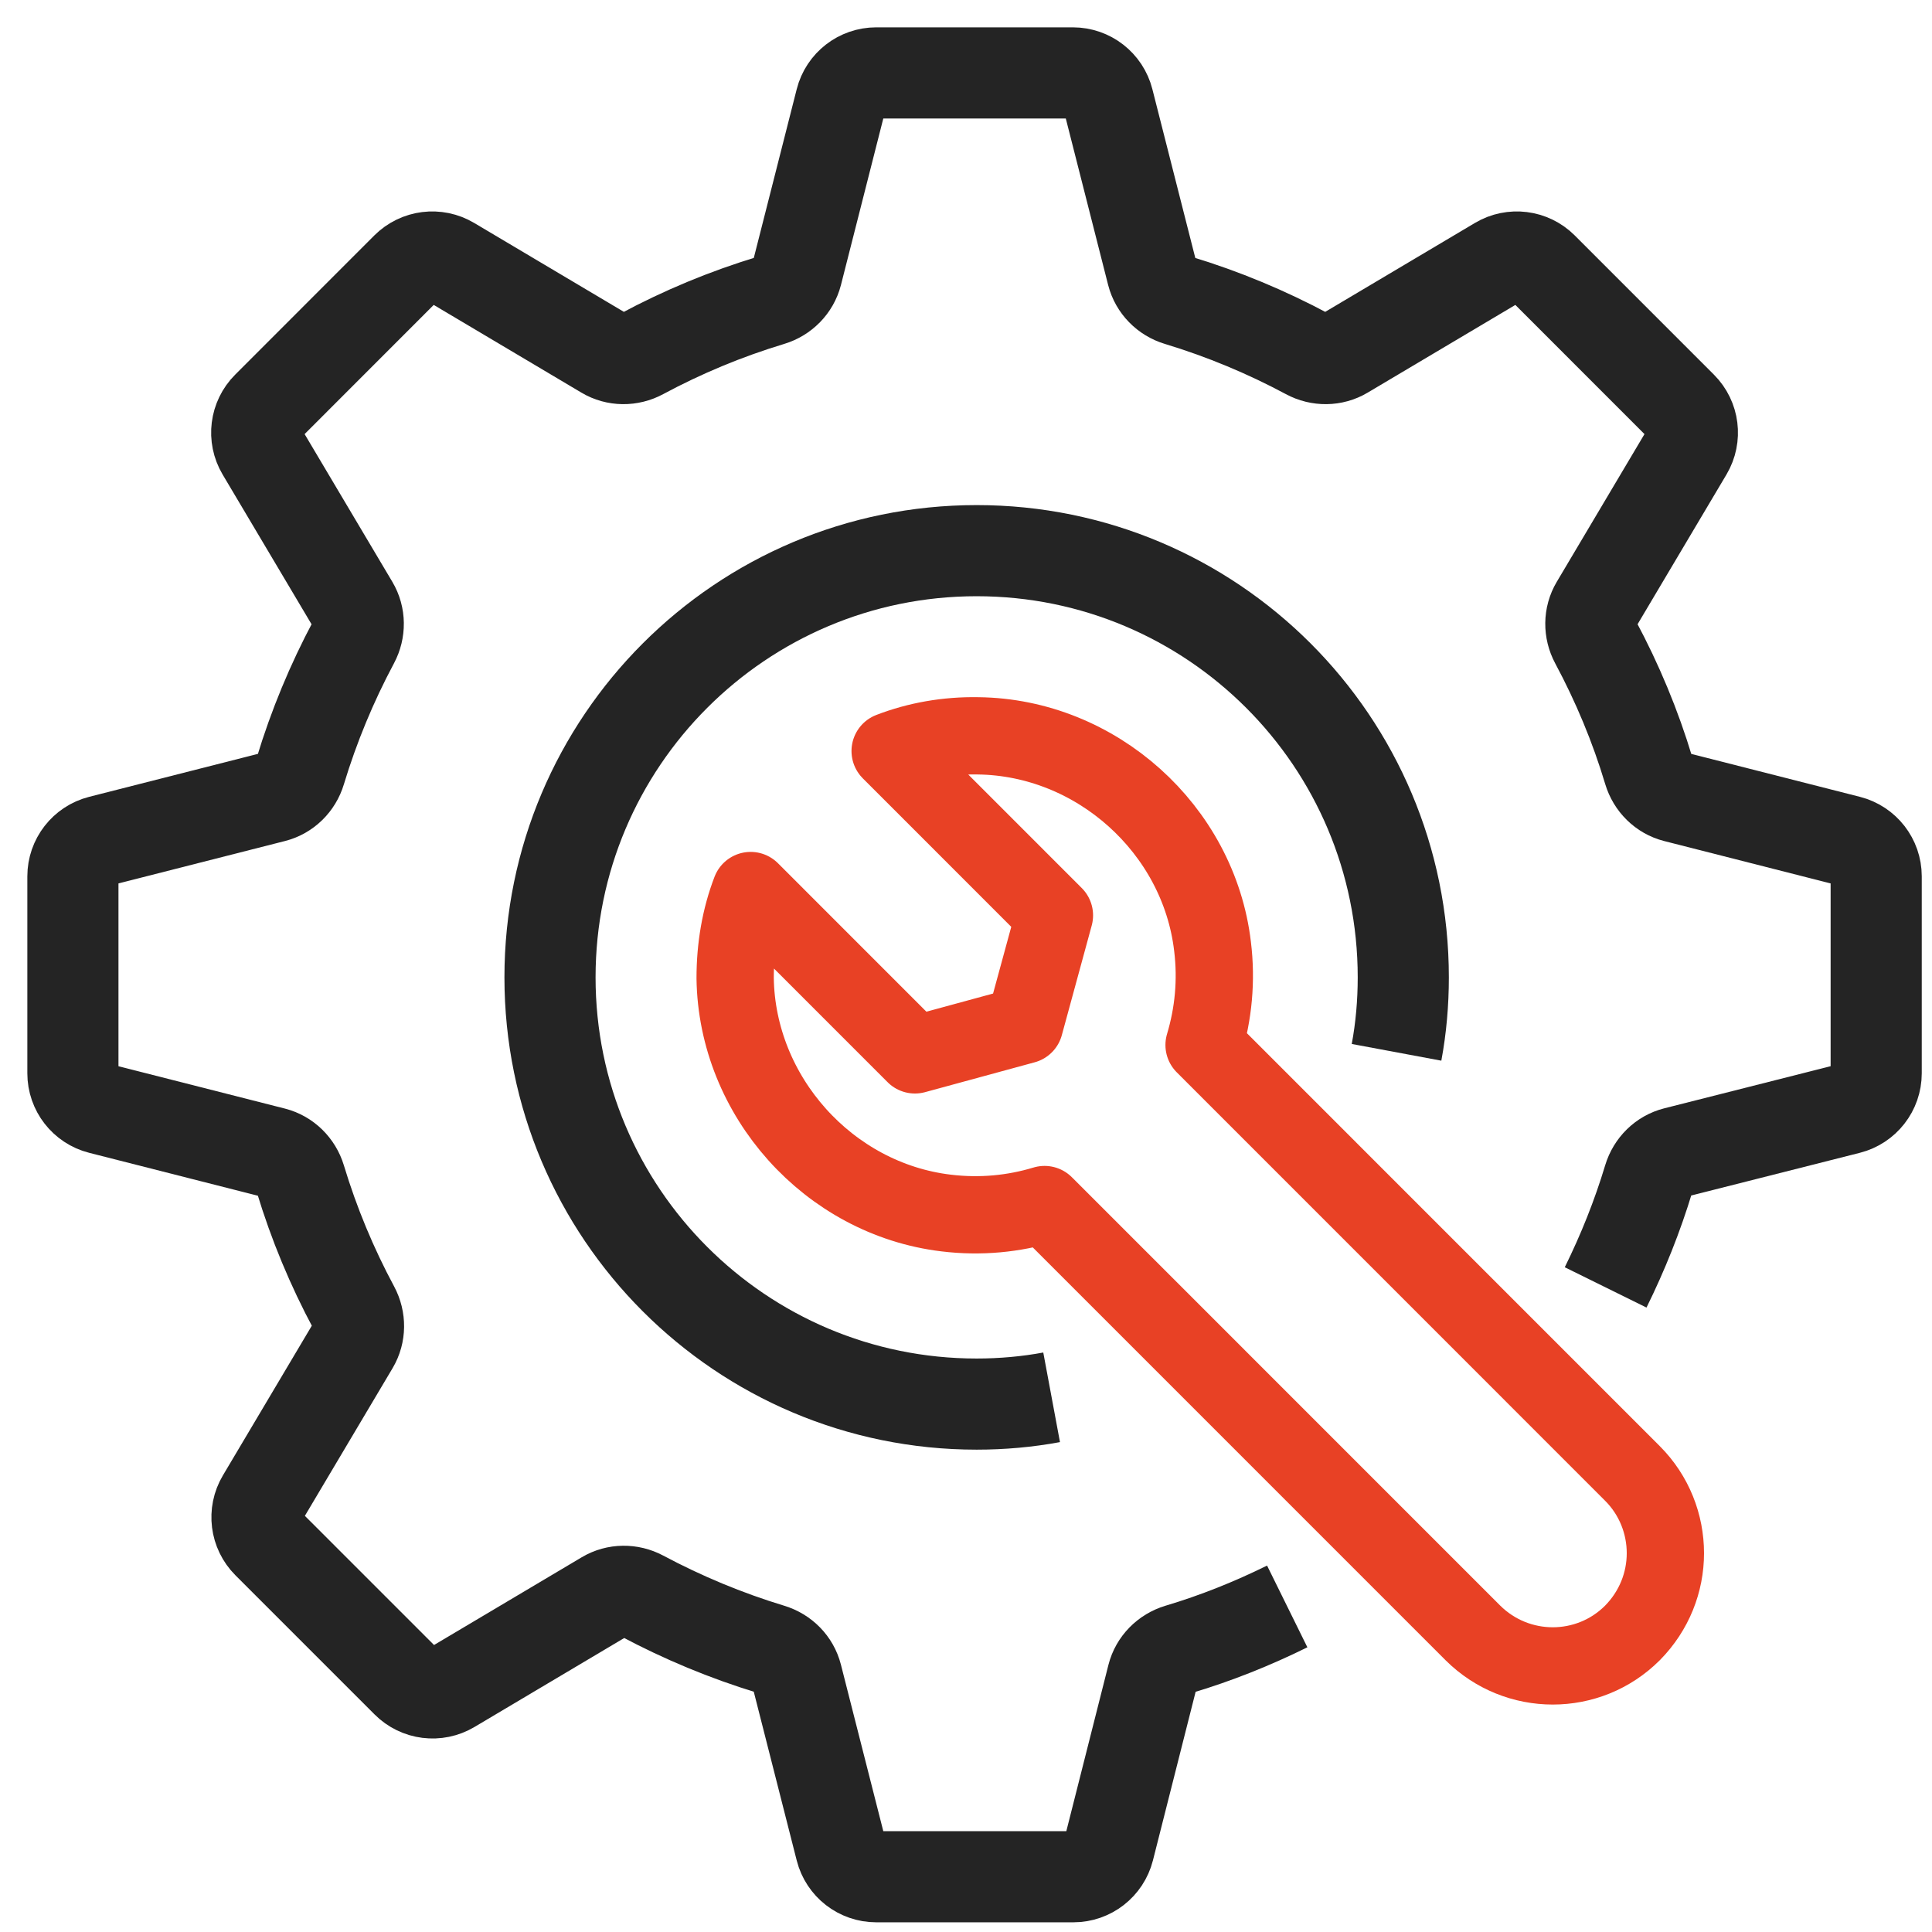 <svg width="53" height="53" viewBox="0 0 53 53" fill="none" xmlns="http://www.w3.org/2000/svg">
<path d="M35.312 44.069C34.357 44.54 33.364 44.939 32.331 45.247C31.983 45.352 31.708 45.626 31.619 45.979L30.416 50.73C30.303 51.173 29.904 51.484 29.447 51.484H24.037C23.58 51.484 23.18 51.174 23.068 50.731L21.857 45.973C21.768 45.623 21.497 45.351 21.151 45.246C19.915 44.871 18.73 44.376 17.608 43.778C17.29 43.609 16.907 43.611 16.598 43.794L12.378 46.301C11.985 46.535 11.483 46.472 11.16 46.148L7.342 42.33C7.019 42.007 6.956 41.505 7.19 41.112L9.695 36.894C9.879 36.584 9.88 36.199 9.71 35.881C9.107 34.758 8.612 33.572 8.237 32.331C8.132 31.985 7.859 31.713 7.509 31.623L2.753 30.413C2.31 30.3 2 29.901 2 29.444V24.04C2 23.583 2.31 23.184 2.753 23.071L7.51 21.86C7.86 21.771 8.133 21.5 8.237 21.154C8.611 19.919 9.102 18.737 9.704 17.61C9.873 17.293 9.872 16.909 9.688 16.599L7.182 12.379C6.949 11.986 7.012 11.485 7.335 11.162L11.152 7.343C11.476 7.02 11.977 6.957 12.37 7.191L16.588 9.696C16.898 9.881 17.283 9.882 17.601 9.711C18.724 9.108 19.91 8.613 21.151 8.238C21.497 8.133 21.768 7.86 21.858 7.51L23.068 2.753C23.18 2.31 23.58 2 24.037 2H29.432C29.889 2 30.288 2.31 30.401 2.753L31.611 7.511C31.701 7.861 31.972 8.134 32.317 8.238C33.555 8.613 34.744 9.109 35.867 9.711C36.186 9.882 36.571 9.881 36.881 9.696L41.099 7.191C41.492 6.957 41.993 7.02 42.316 7.343L46.134 11.162C46.457 11.485 46.52 11.986 46.287 12.379L43.782 16.598C43.597 16.908 43.596 17.293 43.767 17.611C44.368 18.733 44.863 19.916 45.233 21.151C45.337 21.498 45.61 21.772 45.962 21.861L50.715 23.071C51.159 23.184 51.469 23.583 51.469 24.04V29.443C51.469 29.901 51.158 30.3 50.714 30.413L45.962 31.616C45.61 31.705 45.337 31.978 45.232 32.325C44.919 33.364 44.519 34.36 44.047 35.317" stroke="#242424" stroke-width="2.5" stroke-linejoin="round"/>
<path d="M38.311 28.868C38.435 28.203 38.496 27.508 38.496 26.812C38.496 20.34 33.255 15.106 26.792 15.106C20.329 15.106 15.088 20.348 15.088 26.812C15.088 33.276 20.329 38.518 26.792 38.518C27.488 38.518 28.184 38.456 28.849 38.332" stroke="#242424" stroke-width="2.5" stroke-linejoin="round"/>
<path d="M20.592 24.43L25.099 28.938L28.106 28.119L28.926 25.111L24.419 20.603C25.161 20.317 25.98 20.17 26.831 20.186C30.07 20.224 32.884 22.745 33.263 25.961C33.379 26.905 33.286 27.817 33.031 28.667L44.782 40.42C45.385 41.023 45.686 41.819 45.686 42.608C45.686 43.397 45.385 44.185 44.782 44.796C43.576 46.002 41.62 46.002 40.406 44.796L28.655 33.044C27.813 33.299 26.9 33.392 25.95 33.276C22.734 32.889 20.213 30.075 20.167 26.835C20.167 25.985 20.306 25.173 20.592 24.43Z" stroke="#E84125" stroke-width="2.12" stroke-linejoin="round"/>
</svg>
